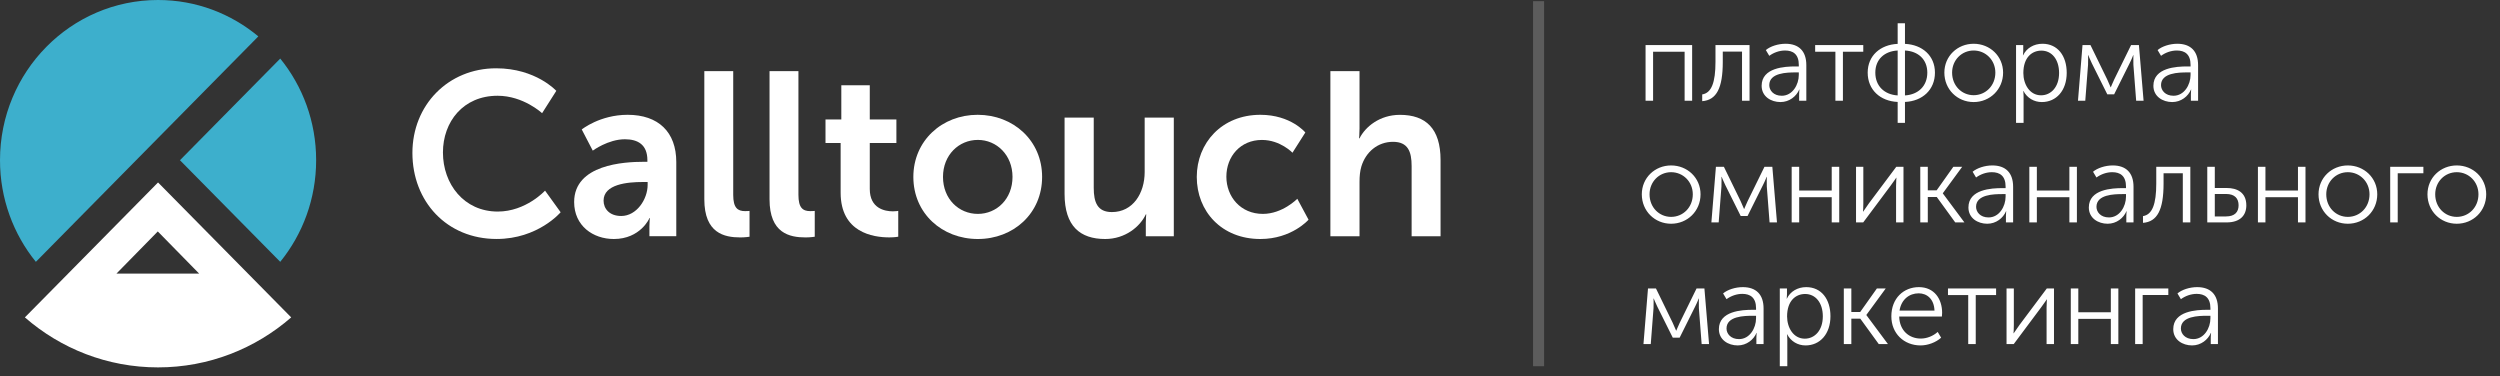 <?xml version="1.0" encoding="UTF-8"?> <svg xmlns="http://www.w3.org/2000/svg" width="226" height="34" viewBox="0 0 226 34" fill="none"><rect x="0" y="0" width="226" height="34" fill="#333333" stroke="none"/><path d="M25.334 23.67C27.361 21.169 28.579 17.971 28.579 14.481C28.579 10.993 27.361 7.792 25.334 5.294L16.268 14.484L25.334 23.67Z" fill="#3DAFCC"></path><path d="M23.352 25.68L14.287 16.493L5.224 25.68L2.249 28.692C5.484 31.509 9.689 33.212 14.287 33.212C18.884 33.212 23.089 31.509 26.324 28.692L23.352 25.68ZM14.264 20.922L18.004 24.735H10.525L14.264 20.922Z" fill="white"></path><path d="M14.29 0C6.396 0 0 6.483 0 14.484C0 17.972 1.218 21.173 3.242 23.671L23.352 3.289C20.885 1.234 17.73 0 14.29 0Z" fill="#3DAFCC"></path><path d="M44.854 6.174C48.443 6.174 50.29 8.213 50.29 8.213L49.005 10.232C49.005 10.232 47.325 8.656 44.98 8.656C41.87 8.656 40.042 11.01 40.042 13.784C40.042 16.624 41.931 19.125 44.999 19.125C47.55 19.125 49.272 17.233 49.272 17.233L50.682 19.187C50.682 19.187 48.648 21.603 44.893 21.603C40.392 21.603 37.282 18.216 37.282 13.824C37.282 9.496 40.517 6.174 44.854 6.174Z" fill="white"></path><path d="M58.171 14.627H58.524V14.481C58.524 13.071 57.653 12.589 56.49 12.589C54.977 12.589 53.586 13.618 53.586 13.618L52.59 11.703C52.59 11.703 54.229 10.378 56.738 10.378C59.517 10.378 61.136 11.934 61.136 14.647V21.355H58.707V20.473C58.707 20.053 58.749 19.714 58.749 19.714H58.707C58.73 19.714 57.898 21.606 55.491 21.606C53.602 21.606 51.903 20.408 51.903 18.262C51.906 14.859 56.449 14.627 58.171 14.627ZM56.16 19.525C57.551 19.525 58.547 18.011 58.547 16.708V16.454H58.09C56.741 16.454 54.563 16.643 54.563 18.138C54.563 18.854 55.08 19.525 56.16 19.525Z" fill="white"></path><path d="M63.671 6.428H66.283V17.614C66.283 18.793 66.678 19.086 67.363 19.086C67.568 19.086 67.758 19.067 67.758 19.067V21.401C67.758 21.401 67.363 21.463 66.929 21.463C65.477 21.463 63.671 21.085 63.671 18.015V6.428Z" fill="white"></path><path d="M69.563 6.428H72.178V17.614C72.178 18.793 72.573 19.086 73.257 19.086C73.466 19.086 73.653 19.067 73.653 19.067V21.401C73.653 21.401 73.257 21.463 72.824 21.463C71.372 21.463 69.566 21.085 69.566 18.015V6.428H69.563Z" fill="white"></path><path d="M75.994 12.925H74.625V10.802H76.055V7.711H78.628V10.802H81.034V12.925H78.628V17.087C78.628 18.852 79.996 19.105 80.722 19.105C81.012 19.105 81.201 19.063 81.201 19.063V21.398C81.201 21.398 80.89 21.46 80.392 21.46C78.92 21.46 75.994 21.017 75.994 17.422V12.925Z" fill="white"></path><path d="M88.379 10.378C91.614 10.378 94.207 12.713 94.207 15.992C94.207 19.294 91.614 21.606 88.398 21.606C85.163 21.606 82.567 19.294 82.567 15.992C82.571 12.713 85.163 10.378 88.379 10.378ZM88.398 19.336C90.098 19.336 91.531 17.991 91.531 15.992C91.531 14.015 90.098 12.648 88.398 12.648C86.676 12.648 85.247 14.015 85.247 15.992C85.247 17.991 86.68 19.336 88.398 19.336Z" fill="white"></path><path d="M96.24 10.632H98.874V16.982C98.874 18.285 99.205 19.171 100.513 19.171C102.421 19.171 103.478 17.468 103.478 15.553V10.632H106.112V21.356H103.581V20.138C103.581 19.718 103.623 19.379 103.623 19.379H103.581C103.064 20.493 101.714 21.606 99.909 21.606C97.647 21.606 96.237 20.45 96.237 17.529V10.632H96.24Z" fill="white"></path><path d="M113.939 10.378C116.698 10.378 118.002 11.977 118.002 11.977L116.839 13.807C116.839 13.807 115.741 12.651 114.08 12.651C112.13 12.651 110.864 14.146 110.864 15.972C110.864 17.78 112.149 19.336 114.163 19.336C115.946 19.336 117.276 17.969 117.276 17.969L118.292 19.86C118.292 19.86 116.778 21.606 113.935 21.606C110.43 21.606 108.188 19.105 108.188 15.992C108.191 12.944 110.434 10.378 113.939 10.378Z" fill="white"></path><path d="M120.267 6.429H122.901V11.6C122.901 12.124 122.859 12.505 122.859 12.505H122.901C123.418 11.476 124.706 10.382 126.554 10.382C128.896 10.382 130.226 11.623 130.226 14.462V21.359H127.611V15.009C127.611 13.707 127.28 12.821 125.93 12.821C124.539 12.821 123.463 13.746 123.068 15.048C122.943 15.468 122.901 15.931 122.901 16.436V21.356H120.267V6.429Z" fill="white"></path><rect opacity="0.2" x="138.587" y="0.106" width="1" height="33" fill="white"></rect><path d="M152.969 4.076V9.106H152.289V4.676H149.439V9.106H148.759V4.076H152.969ZM153.879 8.536C154.719 8.406 155.079 7.456 155.079 5.596V4.076H158.159V9.106H157.479V4.666H155.739V5.596C155.739 7.976 155.169 9.046 153.879 9.146V8.536ZM159.252 7.756C159.252 6.106 161.352 6.006 162.312 6.006H162.612V5.866C162.612 4.896 162.082 4.566 161.372 4.566C160.862 4.566 160.352 4.746 159.942 5.046L159.632 4.526C160.032 4.186 160.742 3.956 161.412 3.956C162.622 3.956 163.292 4.626 163.292 5.886V9.106H162.642V8.516C162.642 8.266 162.672 8.096 162.672 8.096H162.652C162.392 8.706 161.762 9.226 160.952 9.226C160.102 9.226 159.252 8.726 159.252 7.756ZM159.942 7.696C159.942 8.166 160.322 8.656 161.072 8.656C162.042 8.656 162.612 7.656 162.612 6.776V6.546H162.322C161.542 6.546 159.942 6.576 159.942 7.696ZM164.09 4.676V4.076H168.44V4.676H166.6V9.106H165.92V4.676H164.09ZM168.839 6.566C168.839 5.036 169.979 4.036 171.549 3.966V2.106H172.209V3.966C173.779 4.036 174.919 5.036 174.919 6.566C174.919 8.126 173.779 9.146 172.209 9.216V11.106H171.549V9.216C169.979 9.146 168.839 8.126 168.839 6.566ZM169.529 6.566C169.529 7.786 170.359 8.556 171.549 8.626V4.566C170.359 4.626 169.529 5.366 169.529 6.566ZM172.209 8.626C173.399 8.556 174.229 7.786 174.229 6.566C174.229 5.366 173.399 4.626 172.209 4.566V8.626ZM175.77 6.566C175.77 5.076 176.95 3.956 178.42 3.956C179.89 3.956 181.08 5.076 181.08 6.566C181.08 8.086 179.89 9.226 178.42 9.226C176.95 9.226 175.77 8.086 175.77 6.566ZM176.47 6.566C176.47 7.746 177.34 8.606 178.42 8.606C179.5 8.606 180.38 7.746 180.38 6.566C180.38 5.426 179.5 4.566 178.42 4.566C177.34 4.566 176.47 5.426 176.47 6.566ZM182.901 4.606C182.901 4.826 182.871 4.996 182.871 4.996H182.891C183.201 4.346 183.861 3.956 184.641 3.956C186.001 3.956 186.831 5.036 186.831 6.586C186.831 8.186 185.891 9.226 184.581 9.226C183.871 9.226 183.251 8.856 182.921 8.226H182.901C182.901 8.226 182.931 8.406 182.931 8.666V11.106H182.251V4.076H182.901V4.606ZM182.911 6.606C182.911 7.616 183.481 8.616 184.511 8.616C185.401 8.616 186.141 7.876 186.141 6.596C186.141 5.366 185.481 4.576 184.541 4.576C183.701 4.576 182.911 5.176 182.911 6.606ZM190.489 7.176C190.629 7.486 190.799 7.886 190.799 7.886H190.819C190.819 7.886 190.979 7.496 191.129 7.176L192.649 4.076H193.359L193.779 9.106H193.109L192.859 5.856C192.849 5.586 192.859 4.986 192.859 4.986H192.839C192.839 4.986 192.729 5.306 192.519 5.716L191.119 8.526H190.499L189.109 5.736C188.919 5.346 188.779 4.986 188.779 4.986H188.759C188.759 4.986 188.779 5.586 188.759 5.856L188.509 9.106H187.849L188.259 4.076H188.979L190.489 7.176ZM194.667 7.756C194.667 6.106 196.767 6.006 197.727 6.006H198.027V5.866C198.027 4.896 197.497 4.566 196.787 4.566C196.277 4.566 195.767 4.746 195.357 5.046L195.047 4.526C195.447 4.186 196.157 3.956 196.827 3.956C198.037 3.956 198.707 4.626 198.707 5.886V9.106H198.057V8.516C198.057 8.266 198.087 8.096 198.087 8.096H198.067C197.807 8.706 197.177 9.226 196.367 9.226C195.517 9.226 194.667 8.726 194.667 7.756ZM195.357 7.696C195.357 8.166 195.737 8.656 196.487 8.656C197.457 8.656 198.027 7.656 198.027 6.776V6.546H197.737C196.957 6.546 195.357 6.576 195.357 7.696ZM148.419 17.566C148.419 16.076 149.599 14.956 151.069 14.956C152.539 14.956 153.729 16.076 153.729 17.566C153.729 19.086 152.539 20.226 151.069 20.226C149.599 20.226 148.419 19.086 148.419 17.566ZM149.119 17.566C149.119 18.746 149.989 19.606 151.069 19.606C152.149 19.606 153.029 18.746 153.029 17.566C153.029 16.426 152.149 15.566 151.069 15.566C149.989 15.566 149.119 16.426 149.119 17.566ZM157.349 18.176C157.489 18.486 157.659 18.886 157.659 18.886H157.679C157.679 18.886 157.839 18.496 157.989 18.176L159.509 15.076H160.219L160.639 20.106H159.969L159.719 16.856C159.709 16.586 159.719 15.986 159.719 15.986H159.699C159.699 15.986 159.589 16.306 159.379 16.716L157.979 19.526H157.359L155.969 16.736C155.779 16.346 155.639 15.986 155.639 15.986H155.619C155.619 15.986 155.639 16.586 155.619 16.856L155.369 20.106H154.709L155.119 15.076H155.839L157.349 18.176ZM162.647 15.076V17.226H165.587V15.076H166.267V20.106H165.587V17.826H162.647V20.106H161.967V15.076H162.647ZM168.445 18.376C168.445 18.686 168.425 19.106 168.415 19.126H168.435C168.455 19.086 168.755 18.656 168.955 18.376L171.425 15.076H172.075V20.106H171.405V16.796C171.405 16.506 171.435 16.106 171.435 16.066H171.415C171.405 16.116 171.095 16.516 170.905 16.796L168.435 20.106H167.785V15.076H168.445V18.376ZM174.273 15.076V17.206H175.073L176.583 15.076H177.383L175.633 17.466V17.486L177.583 20.106H176.753L175.083 17.806H174.273V20.106H173.593V15.076H174.273ZM177.946 18.756C177.946 17.106 180.046 17.006 181.006 17.006H181.306V16.866C181.306 15.896 180.776 15.566 180.066 15.566C179.556 15.566 179.046 15.746 178.636 16.046L178.326 15.526C178.726 15.186 179.436 14.956 180.106 14.956C181.316 14.956 181.986 15.626 181.986 16.886V20.106H181.336V19.516C181.336 19.266 181.366 19.096 181.366 19.096H181.346C181.086 19.706 180.456 20.226 179.646 20.226C178.796 20.226 177.946 19.726 177.946 18.756ZM178.636 18.696C178.636 19.166 179.016 19.656 179.766 19.656C180.736 19.656 181.306 18.656 181.306 17.776V17.546H181.016C180.236 17.546 178.636 17.576 178.636 18.696ZM184.132 15.076V17.226H187.072V15.076H187.752V20.106H187.072V17.826H184.132V20.106H183.452V15.076H184.132ZM188.83 18.756C188.83 17.106 190.93 17.006 191.89 17.006H192.19V16.866C192.19 15.896 191.66 15.566 190.95 15.566C190.44 15.566 189.93 15.746 189.52 16.046L189.21 15.526C189.61 15.186 190.32 14.956 190.99 14.956C192.2 14.956 192.87 15.626 192.87 16.886V20.106H192.22V19.516C192.22 19.266 192.25 19.096 192.25 19.096H192.23C191.97 19.706 191.34 20.226 190.53 20.226C189.68 20.226 188.83 19.726 188.83 18.756ZM189.52 18.696C189.52 19.166 189.9 19.656 190.65 19.656C191.62 19.656 192.19 18.656 192.19 17.776V17.546H191.9C191.12 17.546 189.52 17.576 189.52 18.696ZM193.726 19.536C194.566 19.406 194.926 18.456 194.926 16.596V15.076H198.006V20.106H197.326V15.666H195.586V16.596C195.586 18.976 195.016 20.046 193.726 20.146V19.536ZM200.218 15.076V16.996H201.308C202.208 16.996 203.068 17.376 203.068 18.566C203.068 19.476 202.498 20.106 201.288 20.106H199.538V15.076H200.218ZM200.218 19.566H201.228C202.038 19.566 202.368 19.156 202.368 18.556C202.368 17.946 202.028 17.536 201.238 17.536H200.218V19.566ZM204.796 15.076V17.226H207.736V15.076H208.416V20.106H207.736V17.826H204.796V20.106H204.116V15.076H204.796ZM209.594 17.566C209.594 16.076 210.774 14.956 212.244 14.956C213.714 14.956 214.904 16.076 214.904 17.566C214.904 19.086 213.714 20.226 212.244 20.226C210.774 20.226 209.594 19.086 209.594 17.566ZM210.294 17.566C210.294 18.746 211.164 19.606 212.244 19.606C213.324 19.606 214.204 18.746 214.204 17.566C214.204 16.426 213.324 15.566 212.244 15.566C211.164 15.566 210.294 16.426 210.294 17.566ZM219.074 15.076V15.666H216.754V20.106H216.074V15.076H219.074ZM219.443 17.566C219.443 16.076 220.623 14.956 222.093 14.956C223.563 14.956 224.753 16.076 224.753 17.566C224.753 19.086 223.563 20.226 222.093 20.226C220.623 20.226 219.443 19.086 219.443 17.566ZM220.143 17.566C220.143 18.746 221.013 19.606 222.093 19.606C223.173 19.606 224.053 18.746 224.053 17.566C224.053 16.426 223.173 15.566 222.093 15.566C221.013 15.566 220.143 16.426 220.143 17.566ZM151.209 29.176C151.349 29.486 151.519 29.886 151.519 29.886H151.539C151.539 29.886 151.699 29.496 151.849 29.176L153.369 26.076H154.079L154.499 31.106H153.829L153.579 27.856C153.569 27.586 153.579 26.986 153.579 26.986H153.559C153.559 26.986 153.449 27.306 153.239 27.716L151.839 30.526H151.219L149.829 27.736C149.639 27.346 149.499 26.986 149.499 26.986H149.479C149.479 26.986 149.499 27.586 149.479 27.856L149.229 31.106H148.569L148.979 26.076H149.699L151.209 29.176ZM155.387 29.756C155.387 28.106 157.487 28.006 158.447 28.006H158.747V27.866C158.747 26.896 158.217 26.566 157.507 26.566C156.997 26.566 156.487 26.746 156.077 27.046L155.767 26.526C156.167 26.186 156.877 25.956 157.547 25.956C158.757 25.956 159.427 26.626 159.427 27.886V31.106H158.777V30.516C158.777 30.266 158.807 30.096 158.807 30.096H158.787C158.527 30.706 157.897 31.226 157.087 31.226C156.237 31.226 155.387 30.726 155.387 29.756ZM156.077 29.696C156.077 30.166 156.457 30.656 157.207 30.656C158.177 30.656 158.747 29.656 158.747 28.776V28.546H158.457C157.677 28.546 156.077 28.576 156.077 29.696ZM161.543 26.606C161.543 26.826 161.513 26.996 161.513 26.996H161.533C161.843 26.346 162.503 25.956 163.283 25.956C164.643 25.956 165.473 27.036 165.473 28.586C165.473 30.186 164.533 31.226 163.223 31.226C162.513 31.226 161.893 30.856 161.563 30.226H161.543C161.543 30.226 161.573 30.406 161.573 30.666V33.106H160.893V26.076H161.543V26.606ZM161.553 28.606C161.553 29.616 162.123 30.616 163.153 30.616C164.043 30.616 164.783 29.876 164.783 28.596C164.783 27.366 164.123 26.576 163.183 26.576C162.343 26.576 161.553 27.176 161.553 28.606ZM167.361 26.076V28.206H168.161L169.671 26.076H170.471L168.721 28.466V28.486L170.671 31.106H169.841L168.171 28.806H167.361V31.106H166.681V26.076H167.361ZM170.978 28.596C170.978 26.946 172.108 25.956 173.468 25.956C174.858 25.956 175.568 27.026 175.568 28.276C175.568 28.386 175.558 28.506 175.548 28.616H171.688C171.718 29.896 172.598 30.606 173.638 30.606C174.188 30.606 174.758 30.376 175.168 30.006L175.478 30.526C175.008 30.956 174.278 31.226 173.618 31.226C172.118 31.226 170.978 30.146 170.978 28.596ZM171.718 28.076H174.878C174.838 27.026 174.198 26.516 173.448 26.516C172.608 26.516 171.878 27.066 171.718 28.076ZM176.097 26.676V26.076H180.447V26.676H178.607V31.106H177.927V26.676H176.097ZM182.051 29.376C182.051 29.686 182.031 30.106 182.021 30.126H182.041C182.061 30.086 182.361 29.656 182.561 29.376L185.031 26.076H185.681V31.106H185.011V27.796C185.011 27.506 185.041 27.106 185.041 27.066H185.021C185.011 27.116 184.701 27.516 184.511 27.796L182.041 31.106H181.391V26.076H182.051V29.376ZM187.879 26.076V28.226H190.819V26.076H191.499V31.106H190.819V28.826H187.879V31.106H187.199V26.076H187.879ZM196.017 26.076V26.666H193.697V31.106H193.017V26.076H196.017ZM196.462 29.756C196.462 28.106 198.562 28.006 199.522 28.006H199.822V27.866C199.822 26.896 199.292 26.566 198.582 26.566C198.072 26.566 197.562 26.746 197.152 27.046L196.842 26.526C197.242 26.186 197.952 25.956 198.622 25.956C199.832 25.956 200.502 26.626 200.502 27.886V31.106H199.852V30.516C199.852 30.266 199.882 30.096 199.882 30.096H199.862C199.602 30.706 198.972 31.226 198.162 31.226C197.312 31.226 196.462 30.726 196.462 29.756ZM197.152 29.696C197.152 30.166 197.532 30.656 198.282 30.656C199.252 30.656 199.822 29.656 199.822 28.776V28.546H199.532C198.752 28.546 197.152 28.576 197.152 29.696Z" fill="white"></path></svg> 